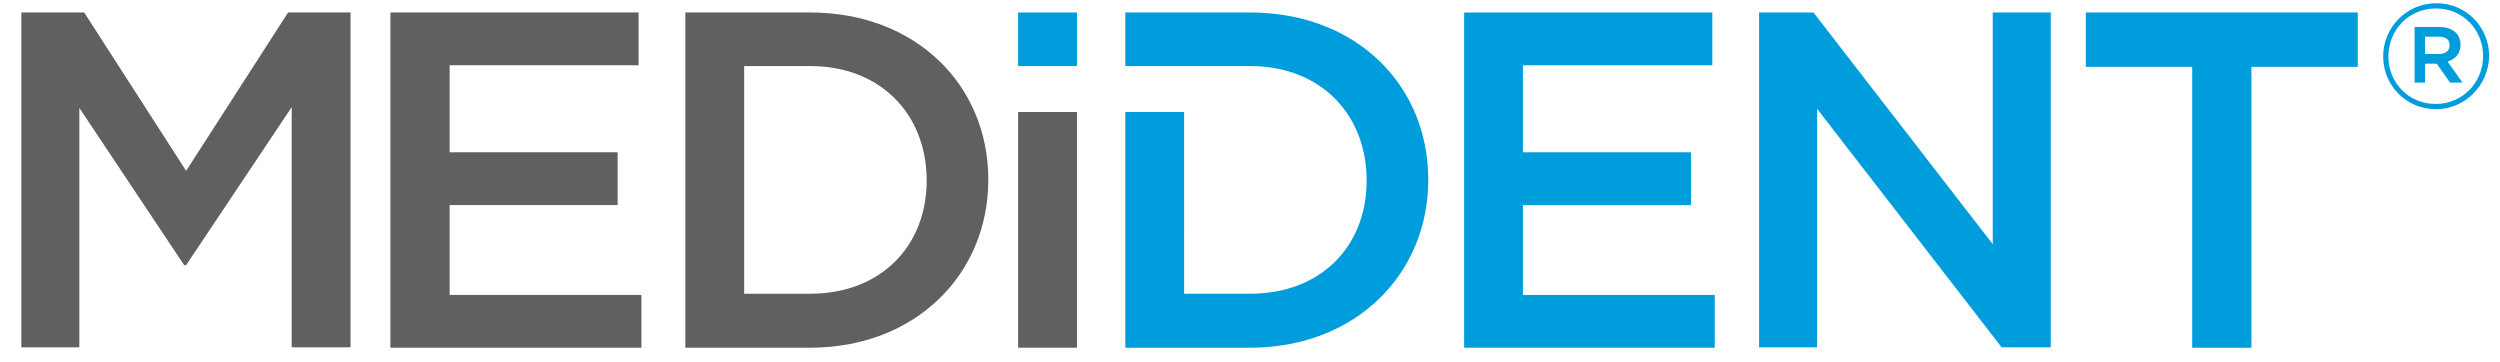 <?xml version="1.0" encoding="utf-8"?>
<!-- Generator: Adobe Illustrator 23.0.4, SVG Export Plug-In . SVG Version: 6.00 Build 0)  -->
<svg version="1.1" id="Layer_1" xmlns="http://www.w3.org/2000/svg" xmlns:xlink="http://www.w3.org/1999/xlink" x="0px" y="0px"
	 viewBox="0 0 620.5 89.9" style="enable-background:new 0 0 620.5 89.9;" xml:space="preserve">
<style type="text/css">
	.st0{fill:#5F6062;}
	.st1{fill:#009DDC;}
</style>
<g>
	<path class="st0" d="M46.2,65.8h-0.5l-26-39v59.4H5.3V3.1h15.6l25.3,39.3L71.5,3.1H87v83.1H72.4V26.6L46.2,65.8z"/>
	<path class="st0" d="M158.6,16.2h-47v21.6h41.7v13.1h-41.7v22.3h47.6v13.1H96.9V3.1h61.6V16.2z"/>
	<path class="st0" d="M201.1,86.3h-31V3.1h31c26.1,0,44.2,17.9,44.2,41.5C245.3,68.1,227.2,86.3,201.1,86.3z M201.1,16.4h-16.4v56.5
		h16.4c17.5,0,28.9-11.8,28.9-28.1C230,28.4,218.6,16.4,201.1,16.4z"/>
	<path class="st0" d="M267.3,27.8v58.5h-14.6V27.8H267.3z"/>
	<path class="st1" d="M425,16.2h-47v21.6h41.7v13.1H378v22.3h47.6v13.1h-62.2V3.1H425V16.2z"/>
	<path class="st1" d="M494.6,3.1H509v83.1h-12.2l-45.8-59.2v59.2h-14.4V3.1h13.5l44.5,57.5V3.1z"/>
	<path class="st1" d="M558.8,86.3h-14.7V16.6h-26.4V3.1h67.5v13.5h-26.4V86.3z"/>
	<path class="st1" d="M310.3,3.1h-31v13.3h14.6v0h16.4c17.5,0,28.9,12,28.9,28.4c0,16.4-11.4,28.1-28.9,28.1h-16.4V27.8h-14.6v58.5
		h31c26.1,0,44.2-18.2,44.2-41.7C354.5,21,336.5,3.1,310.3,3.1z"/>
	<path class="st1" d="M267.3,3.1v13.3h-14.6V3.1H267.3z"/>
</g>
<path class="st1" d="M604.6,27.1c-7.4,0-13.1-5.9-13.1-13.1c0-7.2,5.8-13.2,13.2-13.2c7.4,0,13.1,5.9,13.1,13.1
	C617.7,21.1,611.9,27.1,604.6,27.1z M604.6,2.1c-6.7,0-11.8,5.3-11.8,11.9c0,6.5,5,11.8,11.7,11.8c6.7,0,11.8-5.3,11.8-11.9
	C616.3,7.4,611.3,2.1,604.6,2.1z M607.5,15.3l3.7,5.2h-3.1l-3.3-4.7h-2.9v4.7h-2.6V6.7h6.1c3.2,0,5.3,1.6,5.3,4.4
	C610.7,13.3,609.4,14.7,607.5,15.3z M605.3,9.1h-3.4v4.3h3.4c1.7,0,2.7-0.8,2.7-2.2C608,9.8,607,9.1,605.3,9.1z"/>
</svg>
